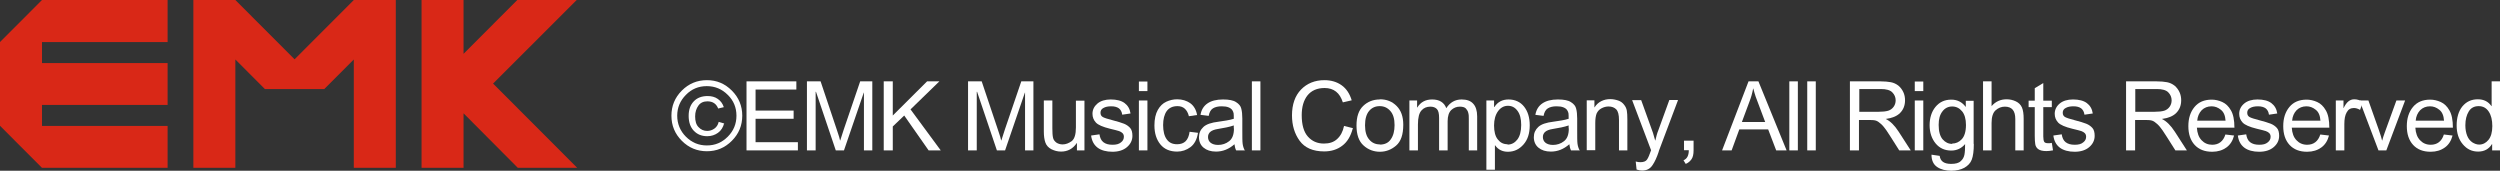 <svg width="205" height="14" viewBox="0 0 205 14" fill="none" xmlns="http://www.w3.org/2000/svg">
<rect x="0" y="0" width="205" height="14" fill="#333333" stroke="none"/>
<g clip-path="url(#clip0_2114_64)">
<path d="M57.968 6.573C58.765 6.573 59.437 6.853 60.011 7.427C60.585 8.002 60.865 8.689 60.865 9.487C60.865 10.286 60.585 10.973 60.011 11.547C59.437 12.122 58.765 12.402 57.968 12.402C57.17 12.402 56.484 12.122 55.91 11.547C55.337 10.973 55.057 10.286 55.057 9.487C55.057 8.689 55.337 8.002 55.91 7.427C56.484 6.853 57.17 6.573 57.968 6.573ZM57.968 11.926C58.639 11.926 59.199 11.688 59.675 11.211C60.151 10.735 60.389 10.16 60.389 9.487C60.389 8.815 60.151 8.24 59.675 7.778C59.199 7.301 58.625 7.063 57.954 7.063C57.282 7.063 56.708 7.301 56.246 7.778C55.77 8.254 55.532 8.829 55.532 9.487C55.532 10.146 55.77 10.735 56.246 11.211C56.722 11.688 57.296 11.926 57.954 11.926H57.968ZM59.381 10.104C59.297 10.44 59.129 10.707 58.877 10.889C58.625 11.071 58.331 11.169 57.996 11.169C57.534 11.169 57.17 11.015 56.89 10.721C56.61 10.426 56.47 10.02 56.47 9.502C56.47 8.983 56.61 8.605 56.89 8.31C57.17 8.016 57.548 7.876 58.024 7.876C58.346 7.876 58.625 7.946 58.863 8.114C59.101 8.282 59.255 8.492 59.353 8.787L58.891 8.899C58.737 8.507 58.444 8.31 58.01 8.31C57.688 8.31 57.436 8.422 57.268 8.661C57.1 8.899 57.002 9.179 57.002 9.544C57.002 9.936 57.086 10.23 57.282 10.426C57.464 10.623 57.702 10.735 57.982 10.735C58.191 10.735 58.388 10.679 58.569 10.553C58.751 10.426 58.877 10.244 58.933 9.992L59.409 10.132L59.381 10.104Z" fill="white"/>
<path d="M65.441 12.332H61.214V6.671H65.301V7.343H61.956V9.067H65.077V9.74H61.956V11.66H65.427V12.332H65.441Z" fill="white"/>
<path d="M71.557 12.332H70.843V7.596H70.829L69.206 12.332H68.534L66.911 7.526H66.883V12.332H66.169V6.671H67.289L68.632 10.679C68.786 11.127 68.87 11.407 68.884 11.52H68.898C68.968 11.295 69.066 11.001 69.192 10.609L70.535 6.671H71.529V12.332H71.557Z" fill="white"/>
<path d="M77.141 12.332H76.147L74.146 9.473L73.208 10.37V12.332H72.466V6.671H73.208V9.473L76.021 6.671H77.029L74.663 8.969L77.141 12.332Z" fill="white"/>
<path d="M84.768 12.332H84.054V7.596H84.04L82.417 12.332H81.745L80.122 7.526H80.094V12.332H79.38V6.671H80.499L81.843 10.679C81.997 11.127 82.081 11.407 82.095 11.52H82.109C82.179 11.295 82.277 11.001 82.403 10.609L83.746 6.671H84.74V12.332H84.768Z" fill="white"/>
<path d="M88.925 12.332H88.309V11.73H88.295C87.987 12.192 87.553 12.43 87.007 12.43C86.727 12.43 86.461 12.36 86.21 12.234C85.972 12.108 85.804 11.926 85.72 11.688C85.636 11.449 85.594 11.155 85.594 10.777V8.24H86.293V10.511C86.293 10.875 86.308 11.127 86.35 11.295C86.377 11.449 86.475 11.576 86.615 11.688C86.755 11.786 86.937 11.842 87.133 11.842C87.399 11.842 87.637 11.744 87.875 11.576C88.113 11.393 88.225 11.015 88.225 10.44V8.254H88.925V12.346V12.332Z" fill="white"/>
<path d="M92.018 9.389C91.99 9.165 91.892 8.997 91.752 8.885C91.598 8.773 91.388 8.717 91.122 8.717C90.856 8.717 90.646 8.759 90.478 8.857C90.31 8.941 90.24 9.081 90.24 9.249C90.24 9.417 90.31 9.53 90.436 9.6C90.562 9.67 90.828 9.754 91.206 9.852C91.64 9.964 91.962 10.062 92.172 10.146C92.382 10.23 92.55 10.356 92.676 10.496C92.802 10.637 92.858 10.861 92.858 11.141C92.858 11.505 92.704 11.814 92.41 12.066C92.116 12.318 91.71 12.444 91.22 12.444C90.73 12.444 90.296 12.332 90.002 12.108C89.709 11.884 89.527 11.562 89.471 11.113L90.156 11.015C90.198 11.295 90.296 11.52 90.478 11.66C90.66 11.8 90.898 11.87 91.22 11.87C91.542 11.87 91.752 11.814 91.92 11.674C92.088 11.547 92.158 11.393 92.158 11.211C92.158 11.085 92.116 10.987 92.046 10.917C91.976 10.847 91.878 10.791 91.766 10.749C91.654 10.707 91.402 10.651 91.01 10.553C90.436 10.412 90.044 10.244 89.863 10.048C89.681 9.852 89.583 9.614 89.583 9.333C89.583 8.997 89.723 8.717 89.989 8.492C90.254 8.268 90.632 8.156 91.08 8.156C91.57 8.156 91.948 8.254 92.214 8.45C92.48 8.647 92.648 8.927 92.704 9.305L92.032 9.403L92.018 9.389Z" fill="white"/>
<path d="M94.089 7.469H93.389V6.685H94.089V7.469ZM94.089 12.332H93.389V8.24H94.089V12.332Z" fill="white"/>
<path d="M98.231 10.917C98.147 11.435 97.937 11.828 97.616 12.066C97.294 12.304 96.93 12.43 96.524 12.43C95.936 12.43 95.474 12.234 95.152 11.842C94.831 11.45 94.663 10.931 94.663 10.286C94.663 9.754 94.761 9.333 94.942 9.011C95.124 8.689 95.362 8.464 95.642 8.338C95.922 8.212 96.216 8.142 96.524 8.142C96.944 8.142 97.308 8.254 97.602 8.464C97.895 8.675 98.091 9.011 98.161 9.431L97.49 9.53C97.42 9.249 97.308 9.053 97.154 8.913C97 8.773 96.804 8.703 96.552 8.703C96.16 8.703 95.866 8.843 95.67 9.109C95.474 9.389 95.376 9.768 95.376 10.258C95.376 10.749 95.474 11.155 95.67 11.421C95.866 11.702 96.146 11.828 96.524 11.828C96.818 11.828 97.056 11.744 97.224 11.576C97.392 11.407 97.504 11.141 97.546 10.805L98.231 10.889V10.917Z" fill="white"/>
<path d="M102.094 12.332H101.366C101.296 12.206 101.254 12.038 101.226 11.828C100.765 12.234 100.261 12.43 99.715 12.43C99.281 12.43 98.945 12.318 98.693 12.108C98.441 11.898 98.315 11.604 98.315 11.253C98.315 10.903 98.441 10.637 98.679 10.412C98.917 10.188 99.337 10.048 99.925 9.978L100.569 9.88C100.807 9.838 101.002 9.796 101.17 9.74C101.17 9.53 101.17 9.389 101.156 9.291C101.142 9.193 101.1 9.123 101.044 9.025C100.974 8.927 100.877 8.857 100.737 8.801C100.597 8.745 100.415 8.717 100.177 8.717C99.883 8.717 99.645 8.773 99.463 8.885C99.281 8.997 99.169 9.207 99.113 9.501L98.441 9.417C98.511 8.997 98.707 8.689 99.015 8.478C99.323 8.268 99.743 8.156 100.289 8.156C100.779 8.156 101.142 8.226 101.366 8.38C101.59 8.52 101.744 8.703 101.786 8.913C101.842 9.123 101.87 9.389 101.87 9.712V10.651C101.87 11.225 101.87 11.604 101.898 11.8C101.926 11.996 101.982 12.178 102.094 12.374V12.332ZM101.17 10.539V10.286C100.807 10.412 100.359 10.496 99.841 10.581C99.323 10.665 99.057 10.875 99.057 11.239C99.057 11.421 99.127 11.59 99.267 11.702C99.407 11.814 99.617 11.884 99.883 11.884C100.219 11.884 100.527 11.786 100.793 11.575C101.058 11.365 101.184 11.029 101.184 10.524L101.17 10.539Z" fill="white"/>
<path d="M103.354 12.332H102.654V6.671H103.354V12.332Z" fill="white"/>
<path d="M110.925 10.539C110.757 11.169 110.477 11.646 110.057 11.954C109.652 12.262 109.162 12.416 108.588 12.416C107.664 12.416 106.993 12.122 106.573 11.547C106.153 10.973 105.943 10.272 105.943 9.459C105.943 8.563 106.195 7.848 106.685 7.343C107.174 6.839 107.818 6.573 108.602 6.573C109.148 6.573 109.624 6.713 110.015 6.993C110.407 7.273 110.673 7.68 110.841 8.226L110.113 8.394C109.987 8.002 109.806 7.708 109.554 7.512C109.302 7.315 108.994 7.217 108.616 7.217C108 7.217 107.538 7.427 107.216 7.82C106.895 8.226 106.741 8.773 106.741 9.445C106.741 10.23 106.909 10.819 107.244 11.197C107.58 11.576 108.014 11.772 108.56 11.772C109.008 11.772 109.358 11.66 109.638 11.407C109.917 11.155 110.113 10.805 110.211 10.328L110.953 10.511L110.925 10.539Z" fill="white"/>
<path d="M113.15 8.142C113.71 8.142 114.158 8.324 114.522 8.689C114.886 9.053 115.068 9.558 115.068 10.23C115.068 11.043 114.872 11.604 114.48 11.94C114.088 12.276 113.64 12.444 113.15 12.444C112.66 12.444 112.185 12.276 111.807 11.926C111.429 11.59 111.233 11.043 111.233 10.3C111.233 9.558 111.415 9.039 111.779 8.689C112.143 8.338 112.604 8.156 113.136 8.156L113.15 8.142ZM113.15 11.856C113.542 11.856 113.85 11.716 114.046 11.421C114.256 11.127 114.354 10.735 114.354 10.258C114.354 9.74 114.242 9.361 114.004 9.095C113.766 8.829 113.486 8.703 113.136 8.703C112.786 8.703 112.492 8.829 112.269 9.095C112.045 9.361 111.933 9.754 111.933 10.272C111.933 10.791 112.045 11.183 112.283 11.45C112.506 11.716 112.8 11.842 113.15 11.842V11.856Z" fill="white"/>
<path d="M121.141 12.332H120.442V9.754C120.442 9.558 120.442 9.403 120.4 9.263C120.372 9.123 120.302 9.011 120.204 8.899C120.092 8.787 119.924 8.745 119.7 8.745C119.434 8.745 119.196 8.843 119 9.025C118.804 9.221 118.706 9.53 118.706 9.95V12.332H118.006V9.67C118.006 9.319 117.95 9.067 117.824 8.941C117.699 8.815 117.531 8.745 117.293 8.745C116.999 8.745 116.747 8.843 116.565 9.053C116.369 9.263 116.271 9.642 116.271 10.202V12.332H115.571V8.24H116.201V8.815H116.215C116.495 8.366 116.901 8.156 117.433 8.156C117.727 8.156 117.978 8.212 118.174 8.338C118.37 8.464 118.51 8.633 118.594 8.871C118.902 8.394 119.322 8.156 119.854 8.156C120.274 8.156 120.596 8.268 120.805 8.506C121.015 8.731 121.127 9.081 121.127 9.544V12.36L121.141 12.332Z" fill="white"/>
<path d="M122.541 8.773C122.807 8.366 123.185 8.156 123.703 8.156C124.22 8.156 124.668 8.352 124.976 8.745C125.284 9.137 125.438 9.642 125.438 10.272C125.438 10.945 125.27 11.463 124.92 11.856C124.57 12.248 124.151 12.444 123.647 12.444C123.213 12.444 122.849 12.276 122.597 11.912H122.583V13.916H121.883V8.24H122.513V8.773H122.527H122.541ZM123.619 11.856C123.941 11.856 124.206 11.716 124.416 11.449C124.626 11.183 124.738 10.777 124.738 10.244C124.738 9.74 124.64 9.361 124.43 9.081C124.22 8.801 123.969 8.675 123.647 8.675C123.325 8.675 123.045 8.829 122.835 9.123C122.625 9.417 122.513 9.81 122.513 10.286C122.513 10.791 122.611 11.183 122.821 11.435C123.031 11.702 123.283 11.828 123.619 11.828V11.856Z" fill="white"/>
<path d="M129.553 12.332H128.825C128.755 12.206 128.713 12.038 128.685 11.828C128.223 12.234 127.719 12.43 127.173 12.43C126.74 12.43 126.404 12.318 126.152 12.108C125.9 11.898 125.774 11.604 125.774 11.253C125.774 10.903 125.9 10.637 126.138 10.412C126.376 10.188 126.796 10.048 127.383 9.978L128.027 9.88C128.265 9.838 128.461 9.796 128.629 9.74C128.629 9.53 128.629 9.389 128.615 9.291C128.601 9.193 128.559 9.123 128.503 9.025C128.433 8.927 128.335 8.857 128.195 8.801C128.055 8.745 127.873 8.717 127.635 8.717C127.341 8.717 127.103 8.773 126.922 8.885C126.74 8.997 126.628 9.207 126.572 9.501L125.9 9.417C125.97 8.997 126.166 8.689 126.474 8.478C126.782 8.268 127.201 8.156 127.747 8.156C128.237 8.156 128.601 8.226 128.825 8.38C129.049 8.52 129.203 8.703 129.245 8.913C129.301 9.123 129.329 9.389 129.329 9.712V10.651C129.329 11.225 129.329 11.604 129.357 11.8C129.385 11.996 129.441 12.178 129.553 12.374V12.332ZM128.629 10.539V10.286C128.265 10.412 127.817 10.496 127.299 10.581C126.782 10.665 126.516 10.875 126.516 11.239C126.516 11.421 126.586 11.59 126.726 11.702C126.866 11.814 127.075 11.884 127.341 11.884C127.677 11.884 127.985 11.786 128.251 11.575C128.517 11.365 128.643 11.029 128.643 10.524L128.629 10.539Z" fill="white"/>
<path d="M133.457 12.332H132.757V9.838C132.757 9.417 132.687 9.137 132.533 8.969C132.38 8.815 132.17 8.731 131.904 8.731C131.694 8.731 131.498 8.787 131.316 8.885C131.134 8.983 131.008 9.123 130.924 9.305C130.854 9.487 130.812 9.74 130.812 10.076V12.318H130.112V8.226H130.742V8.801H130.756C130.896 8.577 131.078 8.408 131.302 8.296C131.526 8.184 131.764 8.128 132.044 8.128C132.254 8.128 132.477 8.17 132.687 8.24C132.897 8.31 133.065 8.436 133.177 8.591C133.303 8.745 133.373 8.913 133.401 9.081C133.429 9.249 133.443 9.487 133.443 9.796V12.318L133.457 12.332Z" fill="white"/>
<path d="M137.586 8.24L136.018 12.402C136.018 12.402 136.018 12.402 136.018 12.43C135.864 12.893 135.696 13.271 135.5 13.552C135.304 13.846 135.025 13.986 134.647 13.986C134.521 13.986 134.367 13.958 134.199 13.902L134.129 13.243C134.269 13.285 134.395 13.299 134.521 13.299C134.773 13.299 134.955 13.229 135.053 13.089C135.151 12.949 135.262 12.697 135.388 12.318L133.835 8.212H134.577L135.542 10.889C135.598 11.057 135.654 11.267 135.724 11.52H135.738C135.808 11.225 135.878 10.931 135.99 10.665L136.886 8.198H137.586V8.24Z" fill="white"/>
<path d="M138.873 12.332C138.873 12.655 138.817 12.907 138.691 13.075C138.565 13.243 138.411 13.369 138.229 13.439L138.047 13.145C138.341 13.019 138.481 12.753 138.481 12.318H138.089V11.534H138.873V12.318V12.332Z" fill="white"/>
<path d="M146.487 12.332H145.647L144.989 10.609H142.624L141.994 12.332H141.21L143.38 6.671H144.191L146.501 12.332H146.487ZM144.751 10.02C144.289 8.801 144.023 8.1 143.967 7.932C143.912 7.764 143.842 7.54 143.772 7.259H143.758C143.688 7.638 143.59 7.988 143.464 8.31L142.834 10.006H144.751V10.02Z" fill="white"/>
<path d="M147.424 12.332H146.725V6.671H147.424V12.332Z" fill="white"/>
<path d="M148.894 12.332H148.194V6.671H148.894V12.332Z" fill="white"/>
<path d="M156.675 12.332H155.737C155.178 11.449 154.828 10.889 154.688 10.693C154.548 10.496 154.408 10.314 154.254 10.174C154.1 10.034 153.96 9.936 153.834 9.894C153.708 9.852 153.526 9.838 153.302 9.838H152.435V12.332H151.693V6.671H154.198C154.534 6.671 154.828 6.699 155.052 6.741C155.276 6.783 155.486 6.881 155.667 7.021C155.835 7.161 155.975 7.343 156.073 7.554C156.171 7.764 156.213 7.988 156.213 8.226C156.213 8.647 156.073 8.997 155.807 9.263C155.542 9.53 155.15 9.684 154.632 9.754C155.01 9.936 155.36 10.286 155.695 10.805L156.689 12.346L156.675 12.332ZM152.449 9.165H154.058C154.38 9.165 154.632 9.137 154.828 9.081C155.01 9.025 155.164 8.913 155.276 8.759C155.388 8.605 155.444 8.422 155.444 8.226C155.444 7.974 155.346 7.75 155.164 7.568C154.982 7.385 154.66 7.301 154.24 7.301H152.463V9.165H152.449Z" fill="white"/>
<path d="M157.71 7.469H157.011V6.685H157.71V7.469ZM157.71 12.332H157.011V8.24H157.71V12.332Z" fill="white"/>
<path d="M161.853 11.786C161.853 12.374 161.797 12.795 161.685 13.089C161.573 13.383 161.363 13.594 161.07 13.762C160.776 13.916 160.426 14 160.006 14C159.544 14 159.152 13.902 158.844 13.692C158.536 13.482 158.382 13.145 158.382 12.683L159.054 12.781C159.082 12.991 159.166 13.159 159.32 13.271C159.474 13.383 159.698 13.439 159.992 13.439C160.356 13.439 160.622 13.369 160.776 13.215C160.944 13.075 161.042 12.893 161.084 12.683C161.125 12.473 161.139 12.178 161.139 11.814C160.846 12.164 160.454 12.346 160.006 12.346C159.474 12.346 159.04 12.15 158.718 11.758C158.396 11.365 158.229 10.861 158.229 10.272C158.229 9.684 158.382 9.165 158.704 8.773C159.026 8.38 159.446 8.17 160.006 8.17C160.496 8.17 160.888 8.366 161.181 8.759H161.195V8.268H161.839V11.814L161.853 11.786ZM160.076 11.772C160.37 11.772 160.636 11.66 160.86 11.421C161.084 11.183 161.209 10.791 161.209 10.244C161.209 9.754 161.098 9.375 160.888 9.123C160.664 8.857 160.398 8.731 160.076 8.731C159.754 8.731 159.474 8.871 159.278 9.137C159.068 9.403 158.97 9.768 158.97 10.244C158.97 10.777 159.082 11.169 159.292 11.421C159.516 11.674 159.768 11.8 160.09 11.8L160.076 11.772Z" fill="white"/>
<path d="M165.954 12.332H165.254V9.754C165.254 9.417 165.184 9.165 165.044 8.997C164.904 8.829 164.68 8.745 164.4 8.745C164.12 8.745 163.868 8.843 163.645 9.039C163.421 9.235 163.309 9.586 163.309 10.09V12.332H162.609V6.671H163.309V8.703C163.631 8.324 164.05 8.142 164.54 8.142C164.806 8.142 165.058 8.198 165.296 8.31C165.534 8.422 165.702 8.591 165.8 8.815C165.898 9.039 165.94 9.347 165.94 9.754V12.346L165.954 12.332Z" fill="white"/>
<path d="M168.319 12.332C168.109 12.374 167.941 12.388 167.801 12.388C167.493 12.388 167.283 12.332 167.143 12.234C167.003 12.136 166.92 11.996 166.892 11.828C166.864 11.66 166.85 11.435 166.85 11.141V8.787H166.346V8.254H166.85V7.231L167.549 6.811V8.254H168.249V8.787H167.549V11.183C167.549 11.393 167.577 11.534 167.619 11.618C167.661 11.702 167.773 11.744 167.941 11.744C168.039 11.744 168.151 11.744 168.249 11.716L168.347 12.332H168.319Z" fill="white"/>
<path d="M170.922 9.389C170.894 9.165 170.796 8.997 170.656 8.885C170.502 8.773 170.292 8.717 170.026 8.717C169.761 8.717 169.551 8.759 169.383 8.857C169.215 8.941 169.145 9.081 169.145 9.249C169.145 9.417 169.215 9.53 169.341 9.6C169.467 9.67 169.733 9.754 170.11 9.852C170.544 9.964 170.866 10.062 171.076 10.146C171.286 10.23 171.454 10.356 171.58 10.496C171.706 10.637 171.762 10.861 171.762 11.141C171.762 11.505 171.608 11.814 171.314 12.066C171.02 12.318 170.614 12.444 170.124 12.444C169.635 12.444 169.201 12.332 168.907 12.108C168.613 11.884 168.431 11.562 168.375 11.113L169.061 11.015C169.103 11.295 169.201 11.52 169.383 11.66C169.565 11.8 169.802 11.87 170.124 11.87C170.446 11.87 170.656 11.814 170.824 11.674C170.992 11.547 171.062 11.393 171.062 11.211C171.062 11.085 171.02 10.987 170.95 10.917C170.88 10.847 170.782 10.791 170.67 10.749C170.558 10.707 170.306 10.651 169.914 10.553C169.341 10.412 168.949 10.244 168.767 10.048C168.585 9.852 168.487 9.614 168.487 9.333C168.487 8.997 168.627 8.717 168.893 8.492C169.159 8.268 169.537 8.156 169.984 8.156C170.474 8.156 170.852 8.254 171.118 8.45C171.384 8.647 171.552 8.927 171.608 9.305L170.936 9.403L170.922 9.389Z" fill="white"/>
<path d="M179.319 12.332H178.381C177.822 11.449 177.472 10.889 177.332 10.693C177.192 10.496 177.052 10.314 176.898 10.174C176.744 10.034 176.604 9.936 176.478 9.894C176.352 9.852 176.17 9.838 175.946 9.838H175.079V12.332H174.337V6.671H176.842C177.178 6.671 177.472 6.699 177.696 6.741C177.92 6.783 178.13 6.881 178.312 7.021C178.479 7.161 178.619 7.343 178.717 7.554C178.815 7.764 178.857 7.988 178.857 8.226C178.857 8.647 178.717 8.997 178.451 9.263C178.186 9.53 177.794 9.684 177.276 9.754C177.654 9.936 178.004 10.286 178.34 10.805L179.333 12.346L179.319 12.332ZM175.079 9.165H176.688C177.01 9.165 177.262 9.137 177.458 9.081C177.64 9.025 177.794 8.913 177.906 8.759C178.018 8.605 178.074 8.422 178.074 8.226C178.074 7.974 177.976 7.75 177.794 7.568C177.612 7.385 177.29 7.301 176.87 7.301H175.093V9.165H175.079Z" fill="white"/>
<path d="M183.21 10.469H180.145C180.173 10.917 180.299 11.267 180.536 11.505C180.76 11.744 181.054 11.87 181.404 11.87C181.67 11.87 181.894 11.8 182.076 11.66C182.258 11.52 182.398 11.309 182.482 11.029L183.195 11.113C183.084 11.547 182.874 11.87 182.566 12.094C182.258 12.318 181.866 12.444 181.404 12.444C180.788 12.444 180.313 12.262 179.963 11.884C179.613 11.505 179.445 10.987 179.445 10.342C179.445 9.698 179.613 9.179 179.949 8.773C180.285 8.366 180.76 8.17 181.362 8.17C181.656 8.17 181.95 8.24 182.23 8.366C182.51 8.492 182.748 8.717 182.93 9.039C183.126 9.361 183.223 9.838 183.223 10.482L183.21 10.469ZM182.496 9.894C182.468 9.473 182.342 9.179 182.104 8.997C181.88 8.815 181.628 8.717 181.348 8.717C181.026 8.717 180.746 8.829 180.536 9.039C180.327 9.263 180.201 9.544 180.173 9.894H182.482H182.496Z" fill="white"/>
<path d="M186.051 9.389C186.023 9.165 185.925 8.997 185.785 8.885C185.631 8.773 185.421 8.717 185.155 8.717C184.889 8.717 184.679 8.759 184.511 8.857C184.343 8.941 184.273 9.081 184.273 9.249C184.273 9.417 184.343 9.53 184.469 9.6C184.595 9.67 184.861 9.754 185.239 9.852C185.673 9.964 185.995 10.062 186.204 10.146C186.414 10.23 186.582 10.356 186.708 10.496C186.834 10.637 186.89 10.861 186.89 11.141C186.89 11.505 186.736 11.814 186.442 12.066C186.148 12.318 185.743 12.444 185.253 12.444C184.763 12.444 184.329 12.332 184.035 12.108C183.741 11.884 183.559 11.562 183.503 11.113L184.189 11.015C184.231 11.295 184.329 11.52 184.511 11.66C184.693 11.8 184.931 11.87 185.253 11.87C185.575 11.87 185.785 11.814 185.953 11.674C186.12 11.547 186.19 11.393 186.19 11.211C186.19 11.085 186.149 10.987 186.079 10.917C186.009 10.847 185.911 10.791 185.799 10.749C185.687 10.707 185.435 10.651 185.043 10.553C184.469 10.412 184.077 10.244 183.895 10.048C183.713 9.852 183.615 9.614 183.615 9.333C183.615 8.997 183.755 8.717 184.021 8.492C184.287 8.268 184.665 8.156 185.113 8.156C185.603 8.156 185.981 8.254 186.246 8.45C186.512 8.647 186.68 8.927 186.736 9.305L186.065 9.403L186.051 9.389Z" fill="white"/>
<path d="M190.991 10.469H187.926C187.954 10.917 188.08 11.267 188.318 11.505C188.542 11.744 188.836 11.87 189.185 11.87C189.451 11.87 189.675 11.8 189.857 11.66C190.039 11.52 190.179 11.309 190.263 11.029L190.977 11.113C190.865 11.547 190.655 11.87 190.347 12.094C190.039 12.318 189.647 12.444 189.185 12.444C188.57 12.444 188.094 12.262 187.744 11.884C187.394 11.505 187.226 10.987 187.226 10.342C187.226 9.698 187.394 9.179 187.73 8.773C188.066 8.366 188.542 8.17 189.143 8.17C189.437 8.17 189.731 8.24 190.011 8.366C190.291 8.492 190.529 8.717 190.711 9.039C190.907 9.361 191.005 9.838 191.005 10.482L190.991 10.469ZM190.277 9.894C190.249 9.473 190.123 9.179 189.885 8.997C189.661 8.815 189.409 8.717 189.129 8.717C188.808 8.717 188.528 8.829 188.318 9.039C188.108 9.263 187.982 9.544 187.954 9.894H190.263H190.277Z" fill="white"/>
<path d="M193.762 8.366L193.524 9.011C193.356 8.913 193.188 8.857 193.02 8.857C192.754 8.857 192.558 8.969 192.432 9.207C192.292 9.445 192.236 9.768 192.236 10.188V12.332H191.537V8.24H192.166V8.857H192.18C192.404 8.38 192.684 8.142 193.048 8.142C193.286 8.142 193.524 8.212 193.762 8.366Z" fill="white"/>
<path d="M197.219 8.24L195.679 12.332H195.035L193.482 8.24H194.21L195.049 10.609C195.203 11.057 195.301 11.365 195.329 11.52H195.343C195.385 11.351 195.455 11.127 195.553 10.861L196.505 8.24H197.219Z" fill="white"/>
<path d="M201.124 10.469H198.059C198.087 10.917 198.213 11.267 198.451 11.505C198.674 11.744 198.968 11.87 199.318 11.87C199.584 11.87 199.808 11.8 199.99 11.66C200.172 11.52 200.312 11.309 200.396 11.029L201.11 11.113C200.998 11.547 200.788 11.87 200.48 12.094C200.172 12.318 199.78 12.444 199.318 12.444C198.702 12.444 198.227 12.262 197.877 11.884C197.527 11.505 197.359 10.987 197.359 10.342C197.359 9.698 197.527 9.179 197.863 8.773C198.199 8.366 198.674 8.17 199.276 8.17C199.57 8.17 199.864 8.24 200.144 8.366C200.424 8.492 200.662 8.717 200.844 9.039C201.04 9.361 201.138 9.838 201.138 10.482L201.124 10.469ZM200.41 9.894C200.382 9.473 200.256 9.179 200.018 8.997C199.794 8.815 199.542 8.717 199.262 8.717C198.94 8.717 198.66 8.829 198.451 9.039C198.241 9.263 198.115 9.544 198.087 9.894H200.396H200.41Z" fill="white"/>
<path d="M205 12.332H204.356V11.814H204.342C204.09 12.22 203.713 12.43 203.209 12.43C202.705 12.43 202.285 12.234 201.949 11.828C201.613 11.435 201.445 10.917 201.445 10.286C201.445 9.656 201.599 9.109 201.921 8.717C202.243 8.338 202.649 8.142 203.181 8.142C203.671 8.142 204.034 8.324 204.3 8.703H204.314V6.671H205.014V12.332H205ZM203.279 11.856C203.587 11.856 203.838 11.73 204.048 11.477C204.258 11.225 204.37 10.847 204.37 10.342C204.37 9.838 204.272 9.445 204.076 9.151C203.88 8.857 203.615 8.703 203.251 8.703C202.887 8.703 202.621 8.843 202.439 9.137C202.257 9.431 202.159 9.81 202.159 10.272C202.159 10.609 202.215 10.903 202.313 11.141C202.411 11.379 202.551 11.547 202.733 11.674C202.915 11.786 203.097 11.856 203.293 11.856H203.279Z" fill="white"/>
<path d="M24.155 4.863L19.299 0H15.856V13.762H19.299V4.877L21.72 7.301H21.734H21.72H23.344H26.591L29.012 4.877V13.762H32.455V0H29.012L24.155 4.863Z" fill="#D92817"/>
<path d="M3.443 0L0 3.447V10.314L3.443 13.762H13.743V10.328H3.443V8.605H13.743V5.171H3.443V3.447H13.743V0H3.443Z" fill="#D92817"/>
<path d="M40.432 6.853L47.289 0H42.419L38.011 4.414V0H34.568V13.762H38.011V9.291L42.461 13.762H47.331L40.432 6.853Z" fill="#D92817"/>
</g>
<defs>
<clipPath id="clip0_2114_64">
<rect width="205" height="14" fill="white"/>
</clipPath>
</defs>
</svg>
